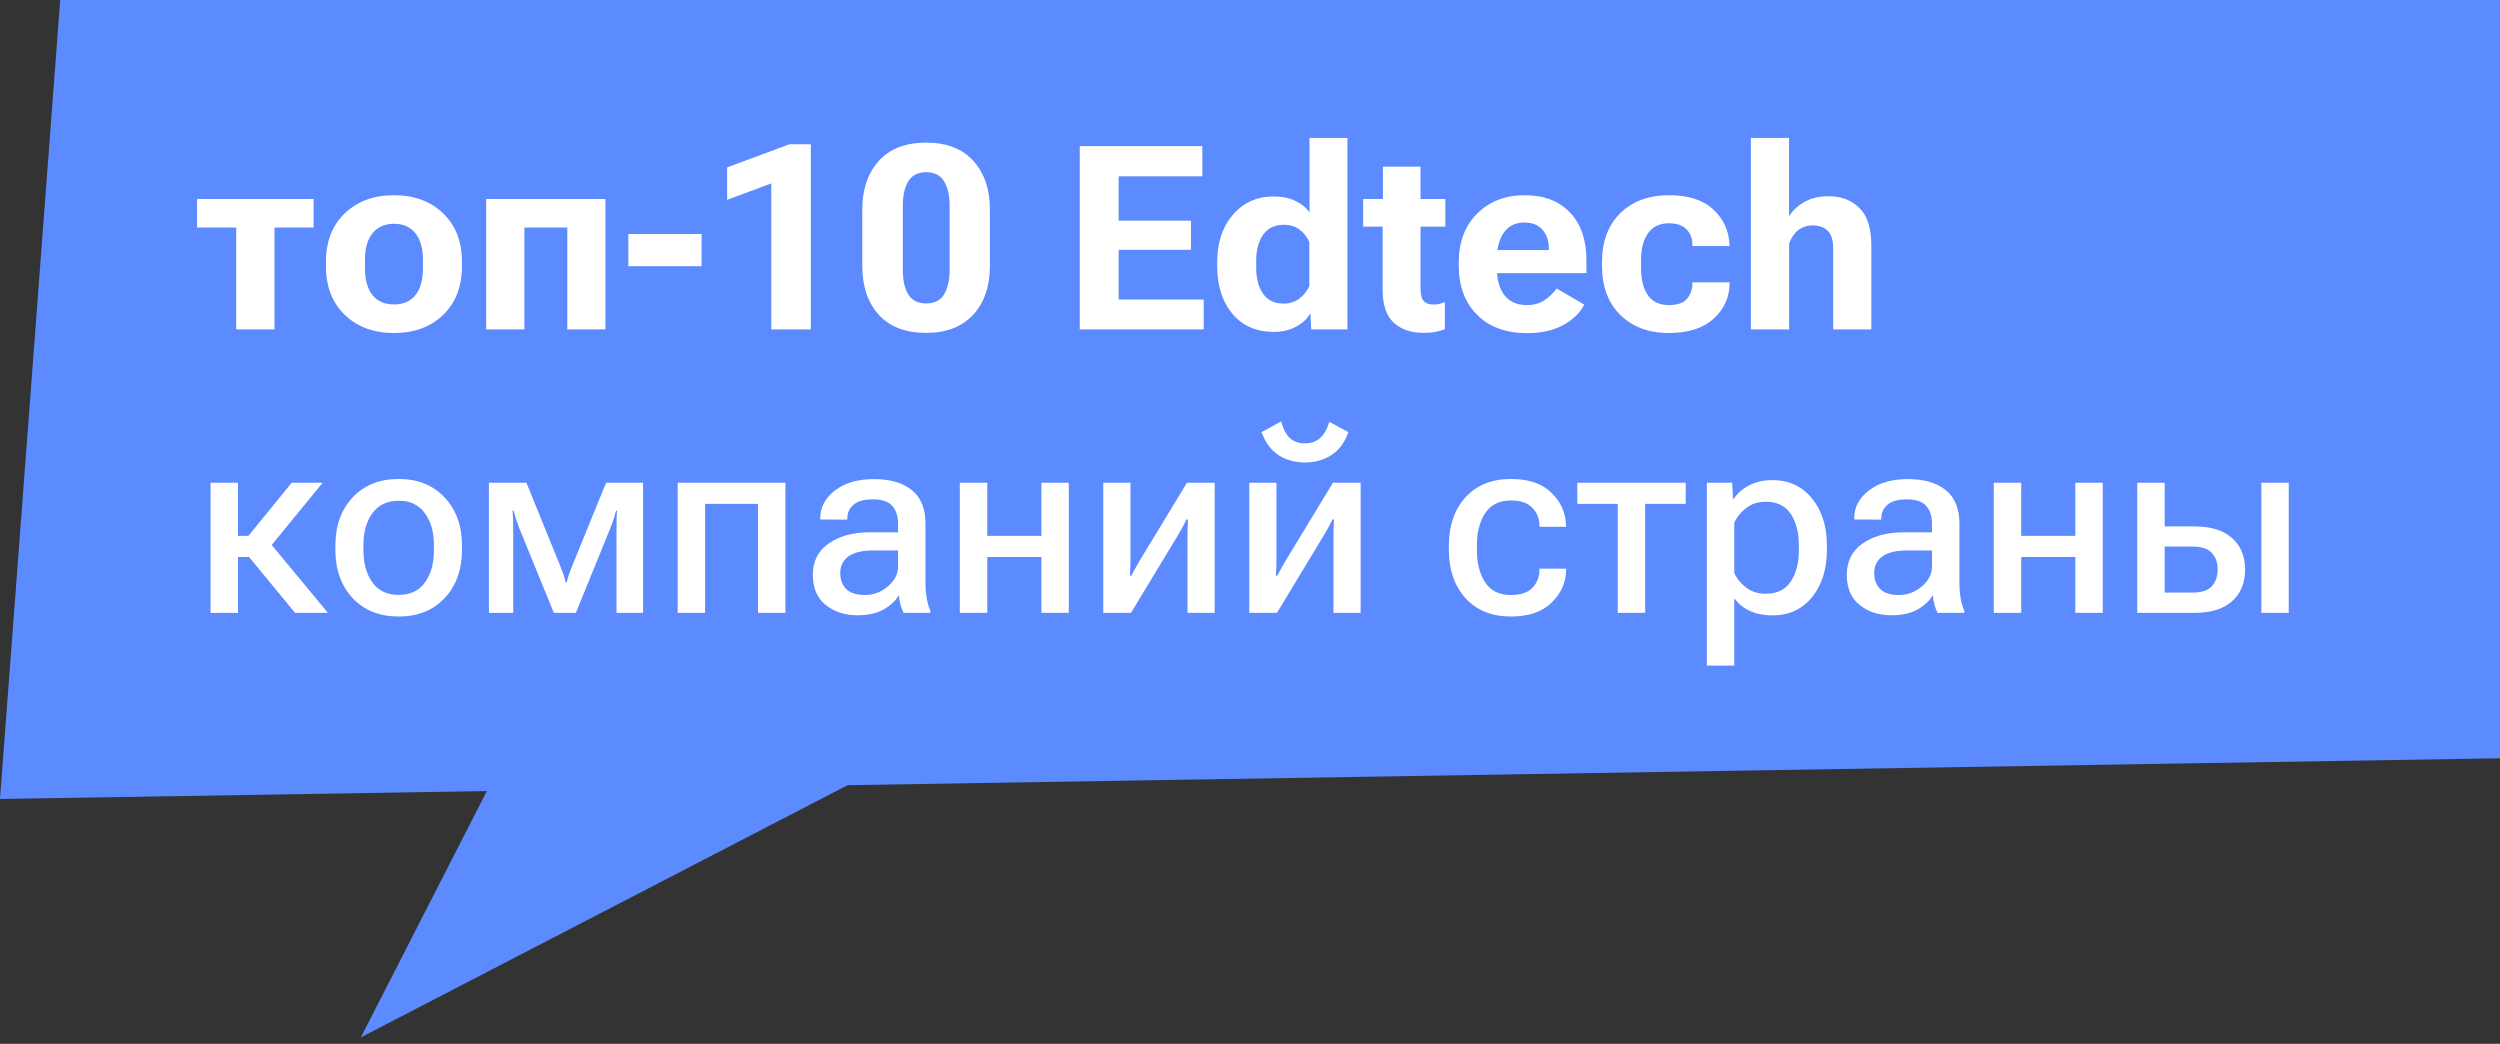 <?xml version="1.0" encoding="UTF-8"?> <svg xmlns="http://www.w3.org/2000/svg" width="194" height="81" viewBox="0 0 194 81" fill="none"><rect x="0" y="0" width="194" height="81" fill="#333333" stroke="none"/><path d="M28 80.5L69.5 59H39L28 80.5Z" fill="#5C8AFF"></path><path d="M0 62L194 58.842V0.001H150.648H139.86H125.636L4.672 0L0 62Z" fill="#5C8AFF"></path><path d="M15.293 17.659V15.442H24.336V17.659H21.299V25.559H18.33V17.659H15.293ZM25.293 20.647V20.334C25.293 18.746 25.781 17.486 26.758 16.555C27.734 15.618 29.007 15.149 30.576 15.149C32.145 15.149 33.415 15.618 34.385 16.555C35.361 17.486 35.85 18.746 35.85 20.334V20.647C35.85 22.235 35.361 23.498 34.385 24.436C33.415 25.373 32.145 25.842 30.576 25.842C29.007 25.842 27.734 25.373 26.758 24.436C25.781 23.498 25.293 22.235 25.293 20.647ZM28.32 20.178V20.803C28.32 21.715 28.516 22.415 28.906 22.903C29.297 23.385 29.854 23.625 30.576 23.625C31.299 23.625 31.852 23.385 32.236 22.903C32.627 22.415 32.822 21.715 32.822 20.803V20.178C32.822 19.267 32.624 18.57 32.227 18.088C31.836 17.607 31.286 17.366 30.576 17.366C29.866 17.366 29.313 17.607 28.916 18.088C28.519 18.57 28.32 19.267 28.32 20.178ZM37.725 15.442H46.982V25.559H44.023V17.659H40.693V25.559H37.725V15.442ZM48.76 20.657V18.157H54.443V20.657H48.76ZM59.853 25.559V14.231L56.426 15.51V12.991L61.26 11.194H62.92V25.559H59.853ZM66.914 20.637V16.262C66.914 14.693 67.341 13.437 68.193 12.493C69.046 11.542 70.27 11.067 71.865 11.067C73.454 11.067 74.674 11.539 75.527 12.483C76.387 13.427 76.816 14.687 76.816 16.262V20.637C76.816 22.219 76.383 23.482 75.518 24.426C74.652 25.364 73.434 25.832 71.865 25.832C70.264 25.832 69.037 25.36 68.184 24.416C67.337 23.473 66.914 22.213 66.914 20.637ZM70.059 20.969C70.059 21.744 70.199 22.369 70.478 22.844C70.765 23.313 71.231 23.547 71.875 23.547C72.519 23.547 72.982 23.313 73.262 22.844C73.548 22.369 73.691 21.744 73.691 20.969V15.95C73.691 15.168 73.548 14.543 73.262 14.075C72.975 13.599 72.513 13.362 71.875 13.362C71.231 13.362 70.765 13.599 70.478 14.075C70.199 14.543 70.059 15.168 70.059 15.95V20.969ZM83.789 25.559V11.34H93.301V13.684H86.807V17.122H92.422V19.387H86.807V23.245H93.408V25.559H83.789ZM94.453 20.657V20.344C94.453 18.84 94.857 17.616 95.664 16.672C96.478 15.722 97.536 15.247 98.838 15.247C99.489 15.247 100.049 15.361 100.518 15.588C100.993 15.816 101.361 16.116 101.621 16.487V10.706L104.561 10.706V25.559H101.748L101.689 24.358H101.65C101.429 24.755 101.068 25.087 100.566 25.354C100.072 25.621 99.499 25.754 98.848 25.754C97.481 25.754 96.406 25.282 95.625 24.338C94.844 23.388 94.453 22.161 94.453 20.657ZM97.481 20.774C97.481 21.601 97.656 22.271 98.008 22.786C98.366 23.3 98.9 23.557 99.609 23.557C100.098 23.557 100.511 23.424 100.85 23.157C101.188 22.89 101.439 22.571 101.602 22.2V18.782C101.445 18.411 101.201 18.095 100.869 17.834C100.544 17.574 100.127 17.444 99.619 17.444C98.916 17.444 98.382 17.701 98.018 18.215C97.659 18.73 97.481 19.4 97.481 20.227V20.774ZM105.781 17.59V15.442H112.158V17.59L105.781 17.59ZM107.295 22.522V16.448L107.314 16.184V12.932H110.234V22.356C110.234 22.851 110.319 23.189 110.488 23.372C110.664 23.547 110.911 23.635 111.23 23.635C111.387 23.635 111.54 23.619 111.689 23.586C111.839 23.547 111.982 23.498 112.119 23.44V25.54C111.963 25.618 111.738 25.686 111.445 25.745C111.159 25.803 110.837 25.832 110.479 25.832C109.508 25.832 108.734 25.569 108.154 25.041C107.581 24.508 107.295 23.668 107.295 22.522ZM113.203 20.647V20.334C113.203 18.772 113.678 17.519 114.629 16.575C115.586 15.624 116.81 15.149 118.301 15.149C119.805 15.149 120.98 15.595 121.826 16.487C122.679 17.379 123.105 18.606 123.105 20.168V21.194H115.156V19.407H120.186V19.211C120.186 18.665 120.023 18.206 119.697 17.834C119.372 17.457 118.903 17.268 118.291 17.268C117.594 17.268 117.064 17.529 116.699 18.049C116.335 18.57 116.152 19.27 116.152 20.149V20.784C116.152 21.676 116.348 22.382 116.738 22.903C117.135 23.417 117.715 23.674 118.477 23.674C119.01 23.674 119.469 23.547 119.854 23.293C120.244 23.033 120.557 22.73 120.791 22.385L122.939 23.635C122.614 24.28 122.067 24.81 121.299 25.227C120.531 25.644 119.606 25.852 118.525 25.852C116.865 25.852 115.563 25.377 114.619 24.426C113.675 23.476 113.203 22.216 113.203 20.647ZM124.316 20.647V20.334C124.316 18.739 124.788 17.476 125.732 16.545C126.683 15.614 127.943 15.149 129.512 15.149C131.009 15.149 132.152 15.514 132.939 16.243C133.727 16.972 134.147 17.86 134.199 18.909L134.219 19.094H131.328V18.967C131.328 18.492 131.175 18.101 130.869 17.795C130.57 17.483 130.114 17.327 129.502 17.327C128.792 17.327 128.255 17.584 127.891 18.098C127.526 18.606 127.344 19.299 127.344 20.178V20.803C127.344 21.682 127.52 22.382 127.871 22.903C128.229 23.417 128.773 23.674 129.502 23.674C130.166 23.674 130.635 23.512 130.908 23.186C131.188 22.854 131.328 22.467 131.328 22.024V21.907H134.209V22.043C134.202 23.085 133.792 23.98 132.979 24.729C132.165 25.471 131.009 25.842 129.512 25.842C127.949 25.842 126.693 25.377 125.742 24.446C124.792 23.508 124.316 22.242 124.316 20.647ZM135.869 25.559V10.706H138.828V16.78C139.121 16.324 139.521 15.953 140.029 15.666C140.544 15.373 141.175 15.227 141.924 15.227C142.881 15.227 143.669 15.53 144.287 16.135C144.906 16.734 145.215 17.711 145.215 19.065V25.559H142.256V19.29C142.256 18.639 142.113 18.176 141.826 17.903C141.54 17.629 141.152 17.493 140.664 17.493C140.228 17.493 139.854 17.616 139.541 17.864C139.235 18.105 139.001 18.45 138.838 18.899V25.559H135.869ZM22.9 47.559L19.131 42.989L20.488 41.573L25.449 47.559H22.9ZM17.412 41.583H19.277L22.637 37.461H25.039L20.322 43.223H17.412V41.583ZM18.467 37.461V47.559H16.338V37.461H18.467ZM26.025 42.657V42.344C26.025 40.801 26.471 39.554 27.363 38.604C28.262 37.647 29.453 37.168 30.938 37.168C32.415 37.168 33.603 37.647 34.502 38.604C35.4 39.554 35.85 40.801 35.85 42.344V42.657C35.85 44.206 35.4 45.459 34.502 46.416C33.603 47.367 32.415 47.842 30.938 47.842C29.453 47.842 28.262 47.367 27.363 46.416C26.471 45.459 26.025 44.206 26.025 42.657ZM28.203 42.295V42.715C28.203 43.724 28.434 44.551 28.896 45.196C29.359 45.84 30.039 46.163 30.938 46.163C31.836 46.163 32.516 45.84 32.978 45.196C33.441 44.551 33.672 43.724 33.672 42.715V42.295C33.672 41.286 33.438 40.463 32.969 39.825C32.507 39.18 31.829 38.858 30.938 38.858C30.046 38.858 29.365 39.18 28.896 39.825C28.434 40.463 28.203 41.286 28.203 42.295ZM37.94 47.559V37.461H40.85L43.486 43.946C43.63 44.304 43.724 44.561 43.77 44.717C43.815 44.873 43.857 45.033 43.897 45.196H43.975C44.014 45.033 44.056 44.877 44.102 44.727C44.147 44.571 44.242 44.314 44.385 43.956L47.031 37.461H49.902V47.559H47.842V40.977C47.842 40.606 47.845 40.329 47.852 40.147C47.858 39.958 47.871 39.786 47.891 39.629H47.803C47.764 39.786 47.718 39.955 47.666 40.137C47.614 40.313 47.516 40.586 47.373 40.958L44.688 47.559H42.978L40.273 40.928C40.15 40.603 40.059 40.346 40 40.157C39.948 39.961 39.902 39.786 39.863 39.629H39.775C39.788 39.786 39.798 39.955 39.805 40.137C39.818 40.319 39.824 40.58 39.824 40.918V47.559H37.94ZM52.588 37.461H60.947V47.559H58.818V39.102H54.717V47.559H52.588V37.461ZM63.076 44.6C63.076 43.545 63.49 42.735 64.316 42.168C65.143 41.596 66.195 41.309 67.471 41.309H69.688V40.626C69.688 40.059 69.541 39.607 69.248 39.268C68.955 38.923 68.454 38.751 67.744 38.751C67.041 38.751 66.533 38.894 66.221 39.18C65.908 39.467 65.752 39.812 65.752 40.215V40.323L63.652 40.313V40.206C63.652 39.366 64.03 38.653 64.785 38.067C65.547 37.474 66.559 37.178 67.822 37.178C69.085 37.178 70.065 37.465 70.762 38.038C71.465 38.604 71.816 39.47 71.816 40.635V45.235C71.816 45.658 71.849 46.055 71.914 46.426C71.979 46.797 72.074 47.123 72.197 47.403V47.559H70.127C70.036 47.396 69.954 47.191 69.883 46.944C69.818 46.69 69.772 46.436 69.746 46.182C69.525 46.592 69.144 46.957 68.603 47.276C68.063 47.588 67.373 47.745 66.533 47.745C65.557 47.745 64.736 47.478 64.072 46.944C63.408 46.41 63.076 45.629 63.076 44.6ZM65.205 44.454C65.205 44.987 65.361 45.407 65.674 45.713C65.986 46.019 66.468 46.172 67.119 46.172C67.79 46.172 68.385 45.948 68.906 45.498C69.427 45.043 69.688 44.541 69.688 43.995V42.715H67.764C66.911 42.715 66.269 42.868 65.84 43.174C65.417 43.48 65.205 43.907 65.205 44.454ZM74.482 37.461H76.611V41.583H80.811V37.461H82.939V47.559H80.811V43.223H76.611V47.559H74.482V37.461ZM85.615 47.559V37.461H87.725V43.331C87.725 43.532 87.721 43.757 87.715 44.004C87.708 44.252 87.699 44.473 87.686 44.668L87.783 44.678C87.874 44.502 87.972 44.323 88.076 44.141C88.187 43.952 88.307 43.741 88.438 43.506L92.109 37.461H94.258V47.559H92.148V41.68C92.148 41.472 92.152 41.244 92.158 40.996C92.165 40.749 92.174 40.521 92.188 40.313H92.07C91.986 40.489 91.891 40.674 91.787 40.87C91.683 41.065 91.562 41.276 91.426 41.504L87.764 47.559H85.615ZM96.943 47.559V37.461H99.053V43.331C99.053 43.532 99.049 43.757 99.043 44.004C99.037 44.252 99.027 44.473 99.014 44.668L99.111 44.678C99.203 44.502 99.3 44.323 99.404 44.141C99.515 43.952 99.635 43.741 99.766 43.506L103.437 37.461H105.586V47.559H103.477V41.68C103.477 41.472 103.48 41.244 103.486 40.996C103.493 40.749 103.503 40.521 103.516 40.313H103.398C103.314 40.489 103.219 40.674 103.115 40.87C103.011 41.065 102.891 41.276 102.754 41.504L99.092 47.559H96.943ZM101.27 34.405C101.725 34.405 102.109 34.275 102.422 34.014C102.734 33.747 102.979 33.321 103.154 32.735L104.639 33.536C104.339 34.356 103.89 34.955 103.291 35.333C102.699 35.704 102.025 35.889 101.27 35.889C100.508 35.889 99.834 35.707 99.248 35.342C98.662 34.971 98.21 34.369 97.891 33.536L99.414 32.706C99.596 33.337 99.837 33.78 100.137 34.034C100.436 34.281 100.814 34.405 101.27 34.405ZM112.432 42.657V42.344C112.432 40.795 112.861 39.545 113.721 38.594C114.587 37.644 115.762 37.168 117.246 37.168C118.633 37.168 119.687 37.53 120.41 38.252C121.133 38.975 121.504 39.818 121.523 40.782L121.533 40.879H119.463V40.801C119.463 40.261 119.281 39.799 118.916 39.414C118.558 39.03 118.001 38.838 117.246 38.838C116.354 38.838 115.69 39.164 115.254 39.815C114.824 40.459 114.609 41.286 114.609 42.295V42.715C114.609 43.718 114.824 44.545 115.254 45.196C115.684 45.847 116.344 46.172 117.236 46.172C118.018 46.172 118.584 45.98 118.936 45.596C119.287 45.206 119.463 44.743 119.463 44.209V44.131H121.533V44.209C121.527 45.173 121.156 46.019 120.42 46.748C119.691 47.478 118.633 47.842 117.246 47.842C115.762 47.842 114.587 47.367 113.721 46.416C112.861 45.466 112.432 44.213 112.432 42.657ZM122.402 39.102V37.461H130.811V39.102H127.666V47.559H125.537V39.102H122.402ZM132.451 51.651V37.461H134.414L134.482 38.731H134.531C134.779 38.321 135.166 37.972 135.693 37.686C136.227 37.4 136.836 37.256 137.52 37.256C138.809 37.256 139.837 37.728 140.605 38.672C141.38 39.616 141.768 40.84 141.768 42.344V42.657C141.768 44.161 141.383 45.388 140.615 46.338C139.847 47.282 138.825 47.754 137.549 47.754C136.865 47.754 136.27 47.634 135.762 47.393C135.26 47.152 134.867 46.827 134.58 46.416V51.651H132.451ZM134.58 44.454C134.762 44.877 135.065 45.254 135.488 45.586C135.911 45.912 136.423 46.075 137.021 46.075C137.9 46.075 138.548 45.759 138.965 45.127C139.382 44.496 139.59 43.689 139.59 42.706V42.295C139.59 41.312 139.382 40.508 138.965 39.883C138.548 39.252 137.9 38.936 137.021 38.936C136.416 38.936 135.905 39.102 135.488 39.434C135.072 39.76 134.769 40.134 134.58 40.557V44.454ZM143.311 44.6C143.311 43.545 143.724 42.735 144.551 42.168C145.378 41.596 146.429 41.309 147.705 41.309H149.922V40.626C149.922 40.059 149.775 39.607 149.482 39.268C149.189 38.923 148.688 38.751 147.979 38.751C147.275 38.751 146.768 38.894 146.455 39.18C146.143 39.467 145.986 39.812 145.986 40.215V40.323L143.887 40.313V40.206C143.887 39.366 144.264 38.653 145.02 38.067C145.781 37.474 146.794 37.178 148.057 37.178C149.32 37.178 150.299 37.465 150.996 38.038C151.699 38.604 152.051 39.47 152.051 40.635V45.235C152.051 45.658 152.083 46.055 152.148 46.426C152.214 46.797 152.308 47.123 152.432 47.403V47.559H150.361C150.27 47.396 150.189 47.191 150.117 46.944C150.052 46.69 150.007 46.436 149.98 46.182C149.759 46.592 149.378 46.957 148.838 47.276C148.298 47.588 147.607 47.745 146.768 47.745C145.791 47.745 144.971 47.478 144.307 46.944C143.643 46.41 143.311 45.629 143.311 44.6ZM145.439 44.454C145.439 44.987 145.596 45.407 145.908 45.713C146.221 46.019 146.702 46.172 147.354 46.172C148.024 46.172 148.62 45.948 149.141 45.498C149.661 45.043 149.922 44.541 149.922 43.995V42.715H147.998C147.145 42.715 146.504 42.868 146.074 43.174C145.651 43.48 145.439 43.907 145.439 44.454ZM154.717 37.461H156.846V41.583H161.045V37.461H163.174V47.559H161.045V43.223H156.846V47.559H154.717V37.461ZM167.979 37.461V40.85H170.293C171.562 40.85 172.533 41.15 173.203 41.748C173.88 42.347 174.219 43.164 174.219 44.2C174.219 45.241 173.88 46.062 173.203 46.661C172.533 47.26 171.562 47.559 170.293 47.559H165.85V37.461H167.979ZM170.107 42.413H167.979V45.987H170.107C170.83 45.987 171.341 45.821 171.641 45.489C171.94 45.157 172.09 44.721 172.09 44.18C172.09 43.659 171.94 43.236 171.641 42.911C171.341 42.579 170.83 42.413 170.107 42.413ZM175.479 47.559V37.461H177.607V47.559H175.479Z" fill="white"></path></svg> 